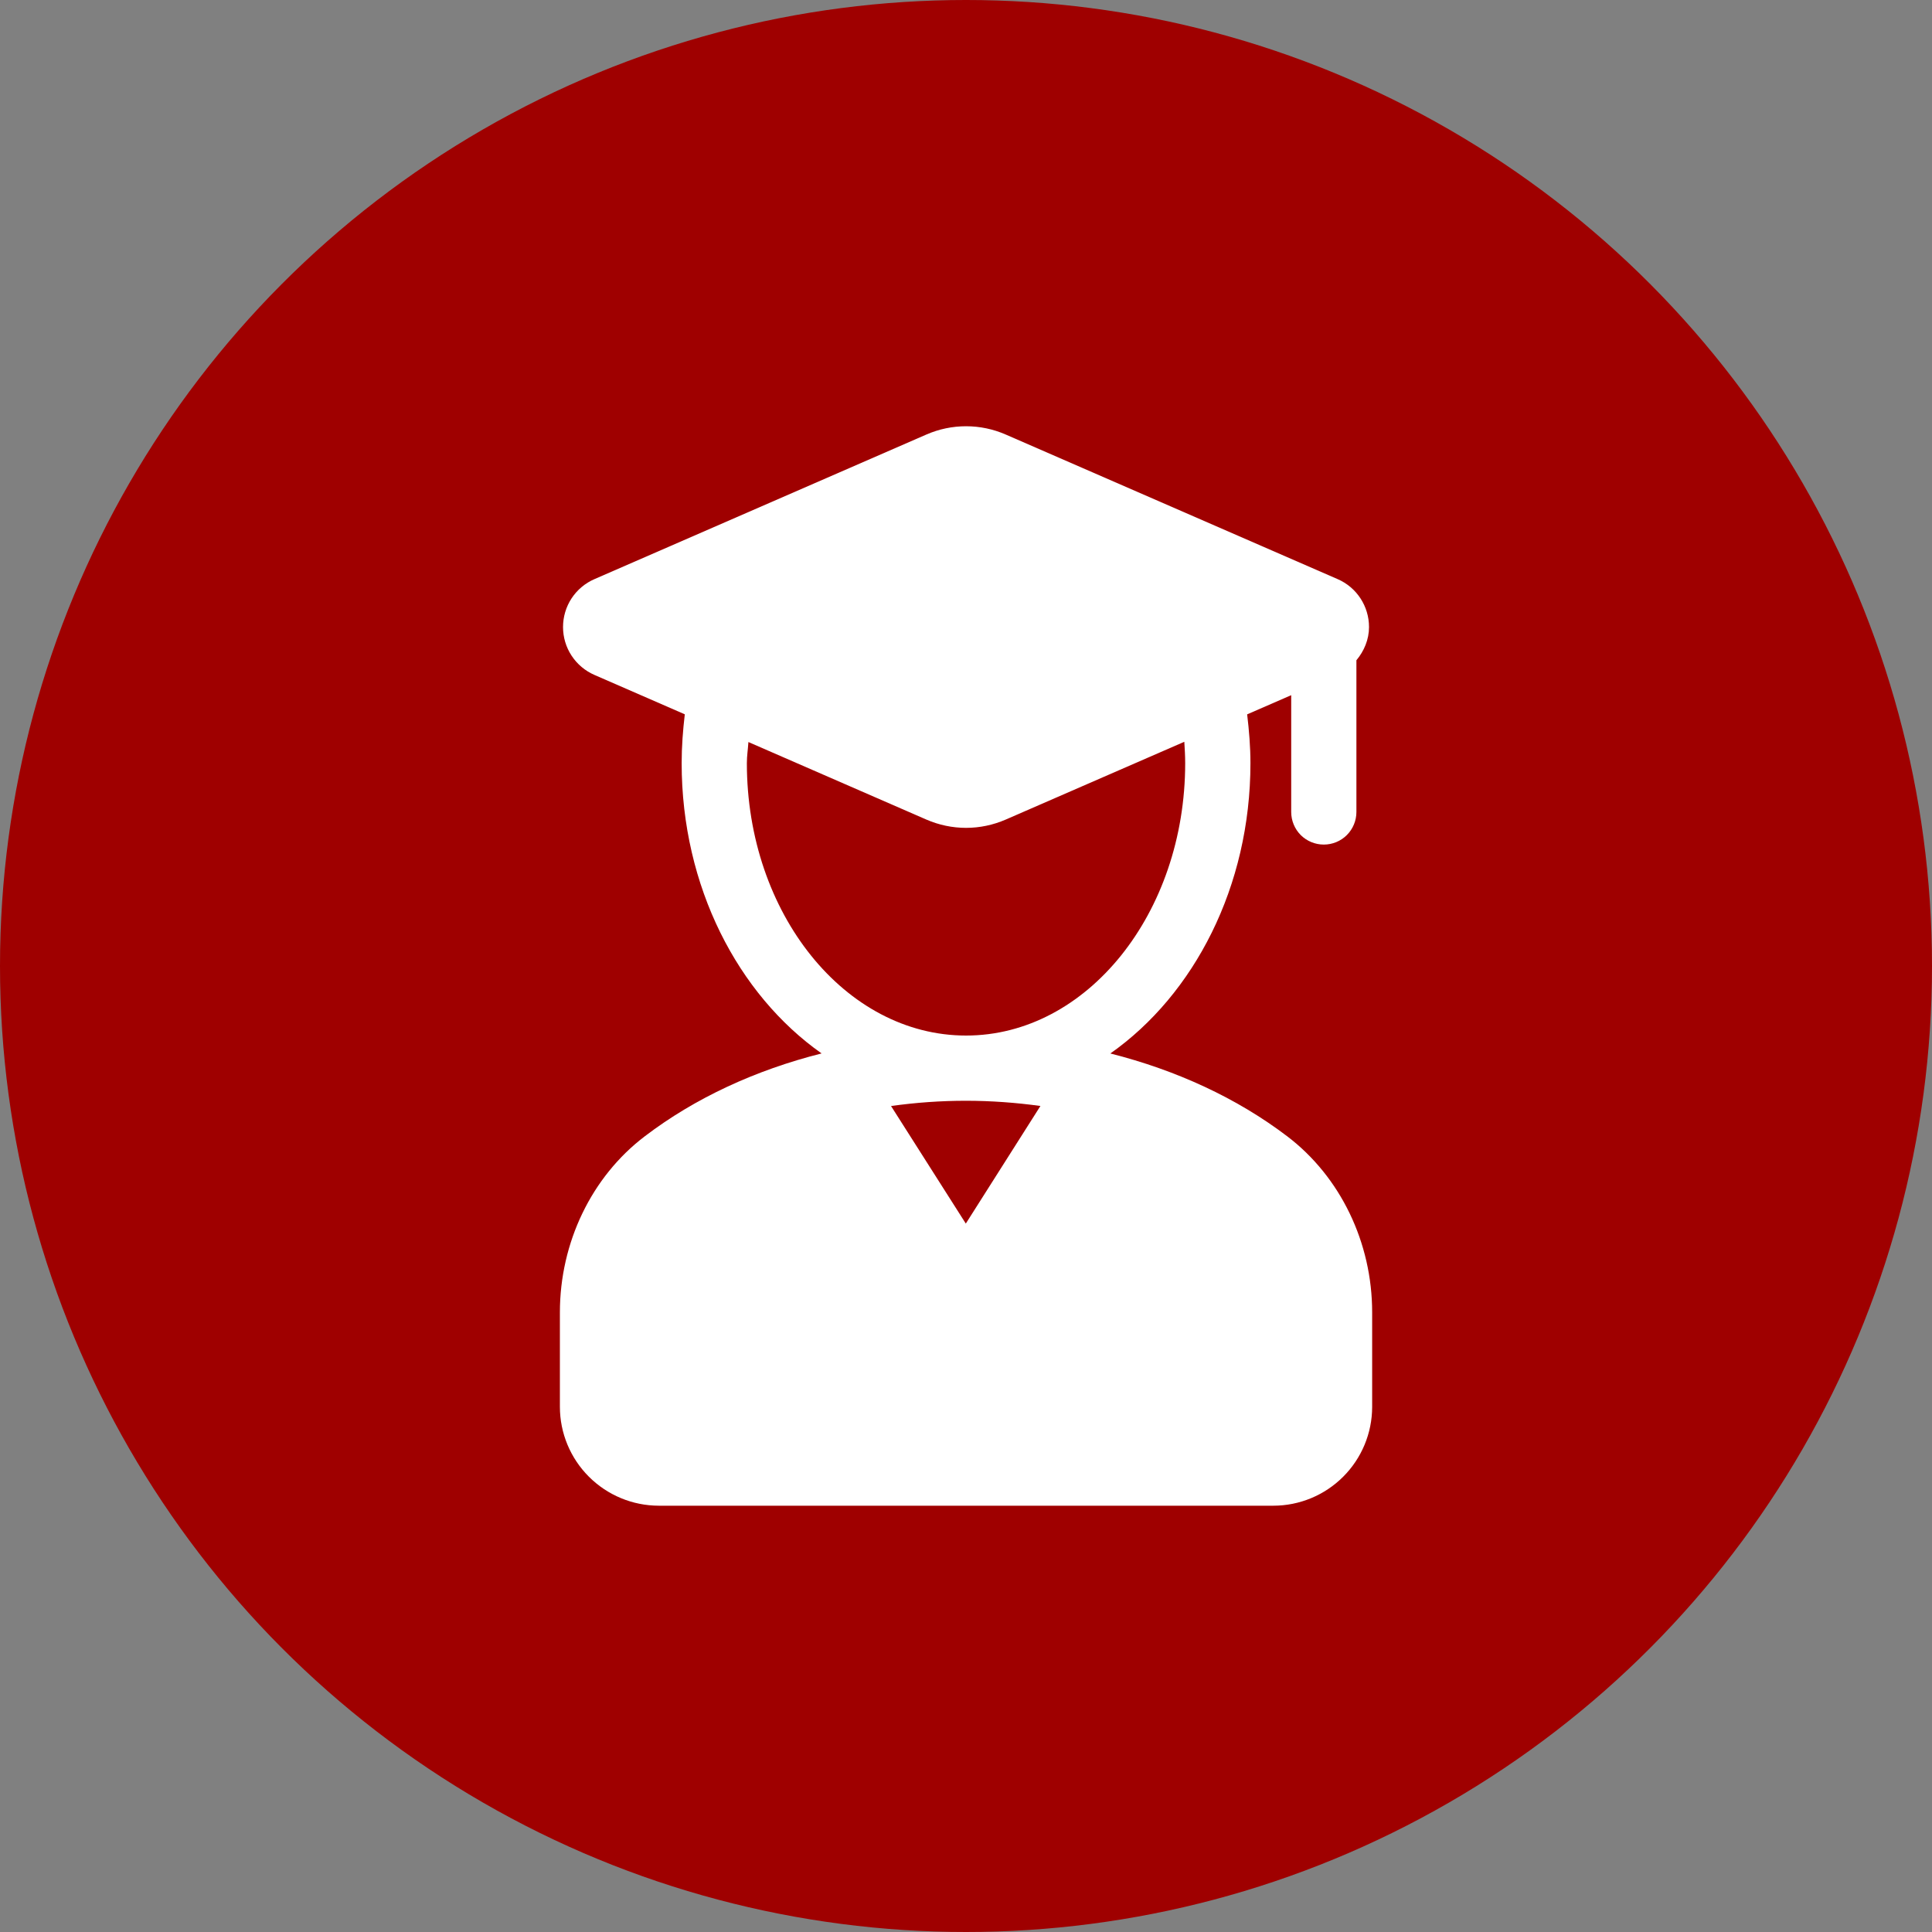 <svg width="40" height="40" viewBox="0 0 40 40" fill="none" xmlns="http://www.w3.org/2000/svg">
<rect x="0" y="0" width="40" height="40" fill="#808080" stroke="none"/>
<circle cx="20" cy="20" r="20" fill="#9F0000"/>
<path d="M26.652 23.527C25.608 22.733 24.355 22.157 22.989 21.811C24.721 20.592 25.889 18.357 25.889 15.799C25.889 15.463 25.861 15.126 25.821 14.79L26.733 14.393V16.811C26.733 16.99 26.804 17.162 26.93 17.289C27.057 17.415 27.229 17.486 27.408 17.486C27.587 17.486 27.759 17.415 27.885 17.289C28.012 17.162 28.083 16.99 28.083 16.811V13.67C28.242 13.479 28.344 13.241 28.344 12.982C28.344 12.551 28.089 12.161 27.694 11.99L20.821 8.996C20.562 8.883 20.283 8.825 20.001 8.825C19.719 8.825 19.44 8.883 19.181 8.996L12.308 11.99C12.115 12.073 11.95 12.212 11.834 12.388C11.718 12.565 11.657 12.771 11.657 12.982C11.657 13.193 11.718 13.399 11.834 13.575C11.95 13.752 12.115 13.89 12.308 13.974L14.178 14.789C14.139 15.121 14.113 15.454 14.113 15.8C14.113 18.356 15.28 20.591 17.01 21.81C15.643 22.155 14.389 22.733 13.348 23.527C12.248 24.363 11.592 25.726 11.592 27.171V29.126C11.592 29.669 11.808 30.189 12.192 30.573C12.576 30.957 13.096 31.173 13.639 31.174H26.362C26.904 31.174 27.425 30.958 27.808 30.575C28.192 30.192 28.408 29.672 28.409 29.13V27.173C28.41 25.728 27.753 24.365 26.652 23.527ZM15.463 15.8C15.463 15.65 15.486 15.509 15.495 15.363L19.181 16.969C19.44 17.081 19.719 17.14 20.001 17.14C20.283 17.14 20.562 17.081 20.821 16.969L24.52 15.358C24.529 15.505 24.538 15.651 24.538 15.8C24.538 18.909 22.503 21.44 20.001 21.44C17.499 21.44 15.463 18.909 15.463 15.8ZM18.448 22.899C18.961 22.827 19.479 22.79 19.997 22.79C20.522 22.79 21.038 22.829 21.541 22.898L19.996 25.333L18.448 22.899Z" fill="white"/>
</svg>
